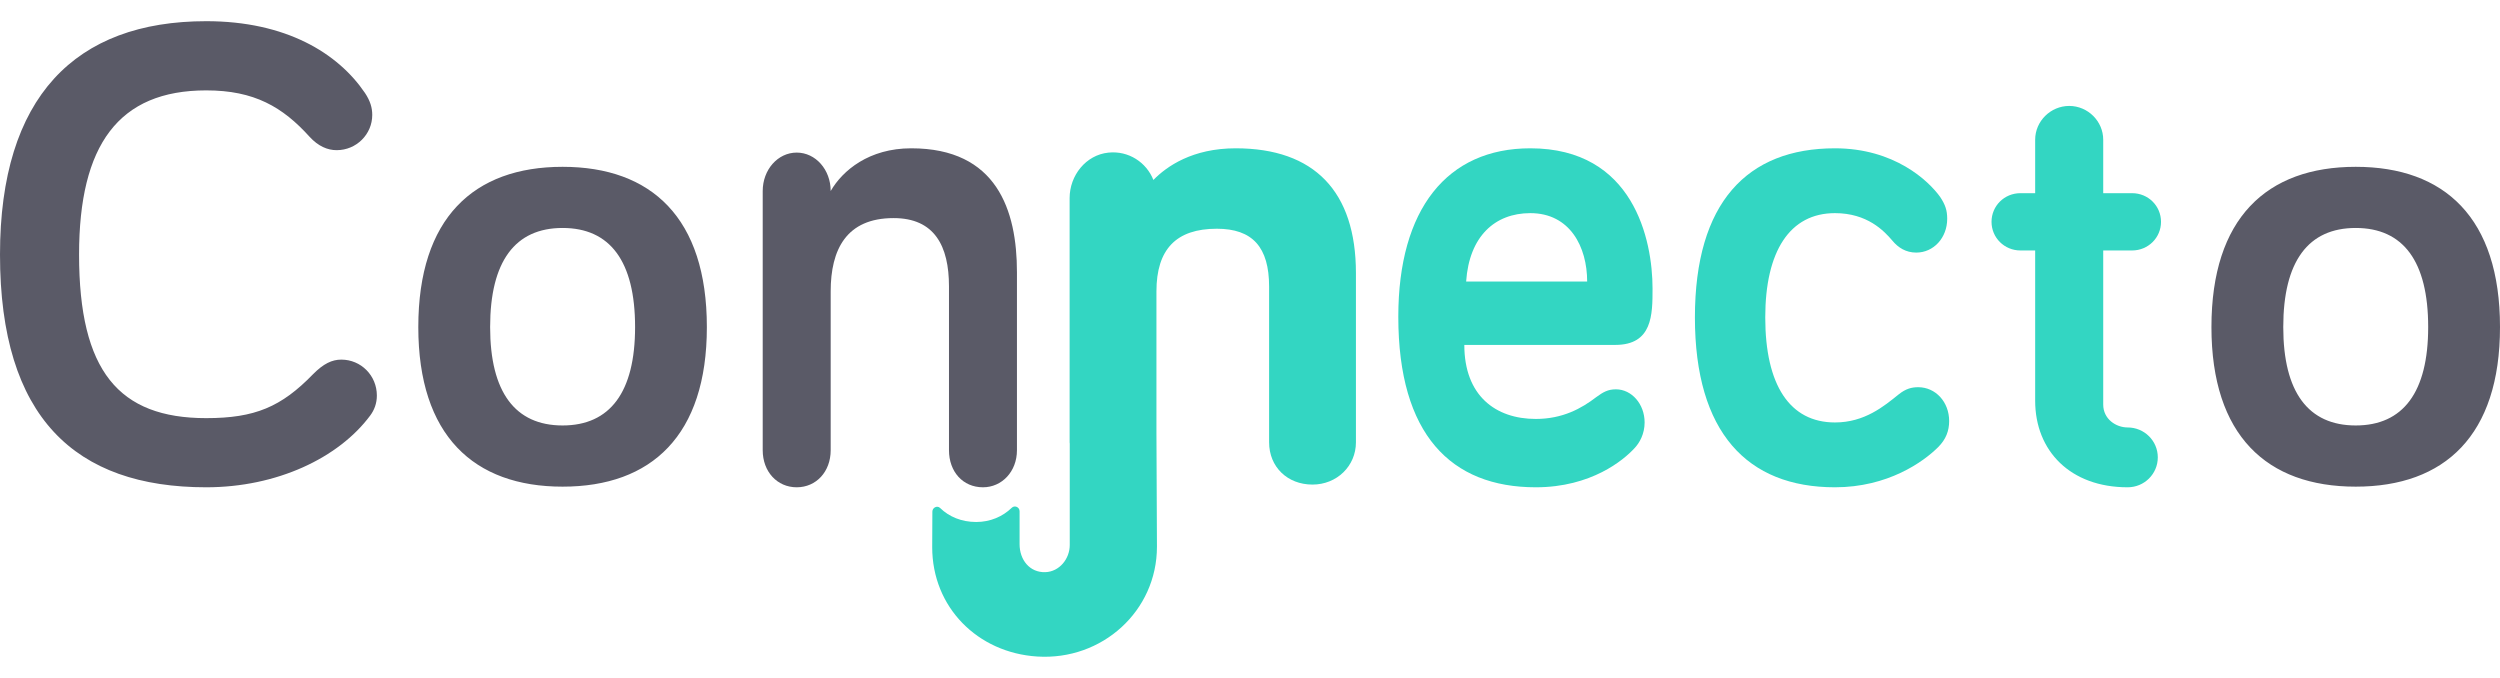 <?xml version="1.0" encoding="UTF-8"?>
<svg width="59px" height="16px" viewBox="0 0 59 16" version="1.1" xmlns="http://www.w3.org/2000/svg" xmlns:xlink="http://www.w3.org/1999/xlink">
    <title>LOGO CONNECTO MENU</title>
    <g id="Page-1" stroke="none" stroke-width="1" fill="none" fill-rule="evenodd">
        <g id="ASSETS-FALTANTES" transform="translate(-757, -691)">
            <g id="LOGO-CONNECTO-MENU" transform="translate(757, 691)">
                <path d="M34.601,6.644 L37.457,6.644 C37.457,5.828 37.053,5.03 36.115,5.03 C35.279,5.03 34.673,5.579 34.601,6.644 M36.115,3.5 C38.553,3.5 39,5.662 39,6.809 C39,7.425 39,8.14 38.12,8.14 L34.558,8.14 C34.558,9.337 35.294,9.887 36.245,9.887 C36.88,9.887 37.327,9.637 37.673,9.371 C37.832,9.255 37.947,9.188 38.135,9.188 C38.509,9.188 38.813,9.537 38.813,9.97 C38.813,10.236 38.697,10.452 38.567,10.585 C38.322,10.851 37.558,11.5 36.245,11.5 C34.241,11.5 33,10.253 33,7.475 C33,4.93 34.154,3.5 36.115,3.5" id="Fill-1" fill="#33D6C2"></path>
                <path d="M43.305,3.5 C44.706,3.5 45.513,4.265 45.787,4.647 C45.909,4.831 45.954,4.963 45.954,5.163 C45.954,5.612 45.634,5.961 45.223,5.961 C44.98,5.961 44.797,5.845 44.66,5.679 C44.462,5.446 44.066,5.03 43.305,5.03 C42.239,5.03 41.66,5.928 41.66,7.492 C41.66,9.089 42.239,9.97 43.305,9.97 C44.005,9.97 44.462,9.587 44.812,9.305 C44.98,9.172 45.117,9.138 45.269,9.138 C45.68,9.138 46,9.487 46,9.936 C46,10.169 45.924,10.369 45.741,10.552 C45.391,10.901 44.553,11.5 43.305,11.5 C41.233,11.5 40,10.203 40,7.492 C40,4.781 41.233,3.5 43.305,3.5" id="Fill-3" fill="#33D6C2"></path>
                <path d="M48.03,3.297 C48.03,2.861 48.394,2.5 48.834,2.5 C49.273,2.5 49.636,2.861 49.636,3.297 L49.636,4.559 L50.318,4.559 C50.697,4.559 51,4.859 51,5.235 C51,5.61 50.697,5.911 50.318,5.911 L49.636,5.911 L49.636,9.547 C49.636,9.892 49.939,10.088 50.212,10.088 C50.606,10.088 50.924,10.403 50.924,10.794 C50.924,11.185 50.606,11.5 50.212,11.5 C48.863,11.5 48.03,10.644 48.03,9.457 L48.03,5.911 L47.682,5.911 C47.303,5.911 47,5.61 47,5.235 C47,4.859 47.303,4.559 47.682,4.559 L48.03,4.559 L48.03,3.297 Z" id="Fill-5" fill="#33D6C2"></path>
                <path d="M4.867,0.5 C6.748,0.5 7.976,1.253 8.614,2.195 C8.738,2.383 8.785,2.54 8.785,2.713 C8.785,3.168 8.412,3.544 7.945,3.544 C7.728,3.544 7.51,3.45 7.308,3.23 C6.67,2.524 6.002,2.133 4.867,2.133 C2.799,2.133 1.866,3.419 1.866,6.008 C1.866,8.754 2.799,9.868 4.867,9.868 C6.017,9.868 6.639,9.602 7.386,8.833 C7.634,8.582 7.836,8.487 8.054,8.487 C8.521,8.487 8.894,8.864 8.894,9.335 C8.894,9.523 8.831,9.68 8.738,9.805 C7.992,10.81 6.531,11.5 4.867,11.5 C1.773,11.5 1.0658141e-14,9.853 1.0658141e-14,6.008 C1.0658141e-14,2.289 1.773,0.5 4.867,0.5 Z M55.595,3.937 C57.694,3.937 59,5.145 59,7.719 C59,10.276 57.694,11.485 55.595,11.485 C53.496,11.485 52.19,10.276 52.19,7.719 C52.19,5.145 53.496,3.937 55.595,3.937 Z M55.595,5.38 C54.476,5.38 53.885,6.165 53.885,7.719 C53.885,9.256 54.476,10.041 55.595,10.041 C56.715,10.041 57.305,9.256 57.305,7.719 C57.305,6.165 56.715,5.38 55.595,5.38 Z M13.277,5.38 C12.158,5.38 11.567,6.165 11.567,7.719 C11.567,9.256 12.158,10.041 13.277,10.041 C14.397,10.041 14.988,9.256 14.988,7.719 C14.988,6.165 14.397,5.38 13.277,5.38 M13.277,11.485 C11.179,11.485 9.872,10.276 9.872,7.719 C9.872,5.145 11.179,3.937 13.277,3.937 C15.376,3.937 16.682,5.145 16.682,7.719 C16.682,10.276 15.376,11.485 13.277,11.485" id="Fill-13" fill="#5A5A67"></path>
                <path d="M24,6.424 L24,10.626 C24,11.131 23.643,11.5 23.198,11.5 C22.723,11.5 22.396,11.131 22.396,10.626 L22.396,6.761 C22.396,5.803 22.054,5.147 21.089,5.147 C19.975,5.147 19.604,5.887 19.604,6.878 L19.604,10.626 C19.604,11.131 19.263,11.5 18.802,11.5 C18.341,11.5 18,11.131 18,10.626 L18,4.508 C18,4.004 18.357,3.601 18.802,3.601 C19.248,3.601 19.604,4.004 19.604,4.508 C19.886,4.021 20.51,3.5 21.505,3.5 C23.525,3.5 24,4.962 24,6.424" id="Fill-15" fill="#5A5A67"></path>
                <path d="M29.162,3.5 C28.142,3.5 27.535,3.925 27.22,4.247 C27.057,3.834 26.636,3.551 26.157,3.602 C25.627,3.657 25.243,4.141 25.243,4.675 L25.243,10.439 C25.243,10.45 25.245,10.46 25.246,10.471 L25.246,12.862 C25.246,13.191 25,13.491 24.672,13.503 C24.3,13.516 24.062,13.211 24.062,12.843 L24.062,12.065 C24.062,11.968 23.946,11.916 23.877,11.984 C23.664,12.191 23.37,12.319 23.038,12.319 C22.693,12.319 22.398,12.195 22.187,11.989 C22.12,11.922 22.005,11.978 22.004,12.073 L22,12.914 C22,14.33 23.07,15.405 24.479,15.494 C26.012,15.591 27.304,14.419 27.304,12.902 L27.292,10.215 L27.292,6.877 C27.292,5.882 27.758,5.398 28.717,5.398 C29.559,5.398 29.951,5.832 29.951,6.765 L29.951,10.439 C29.951,11.017 30.381,11.436 30.975,11.436 C31.55,11.436 32,10.998 32,10.439 L32,6.446 C32,4.519 31.019,3.5 29.162,3.5" id="Fill-17" fill="#33D6C2"></path>
            </g>
        </g>
    </g>
</svg>